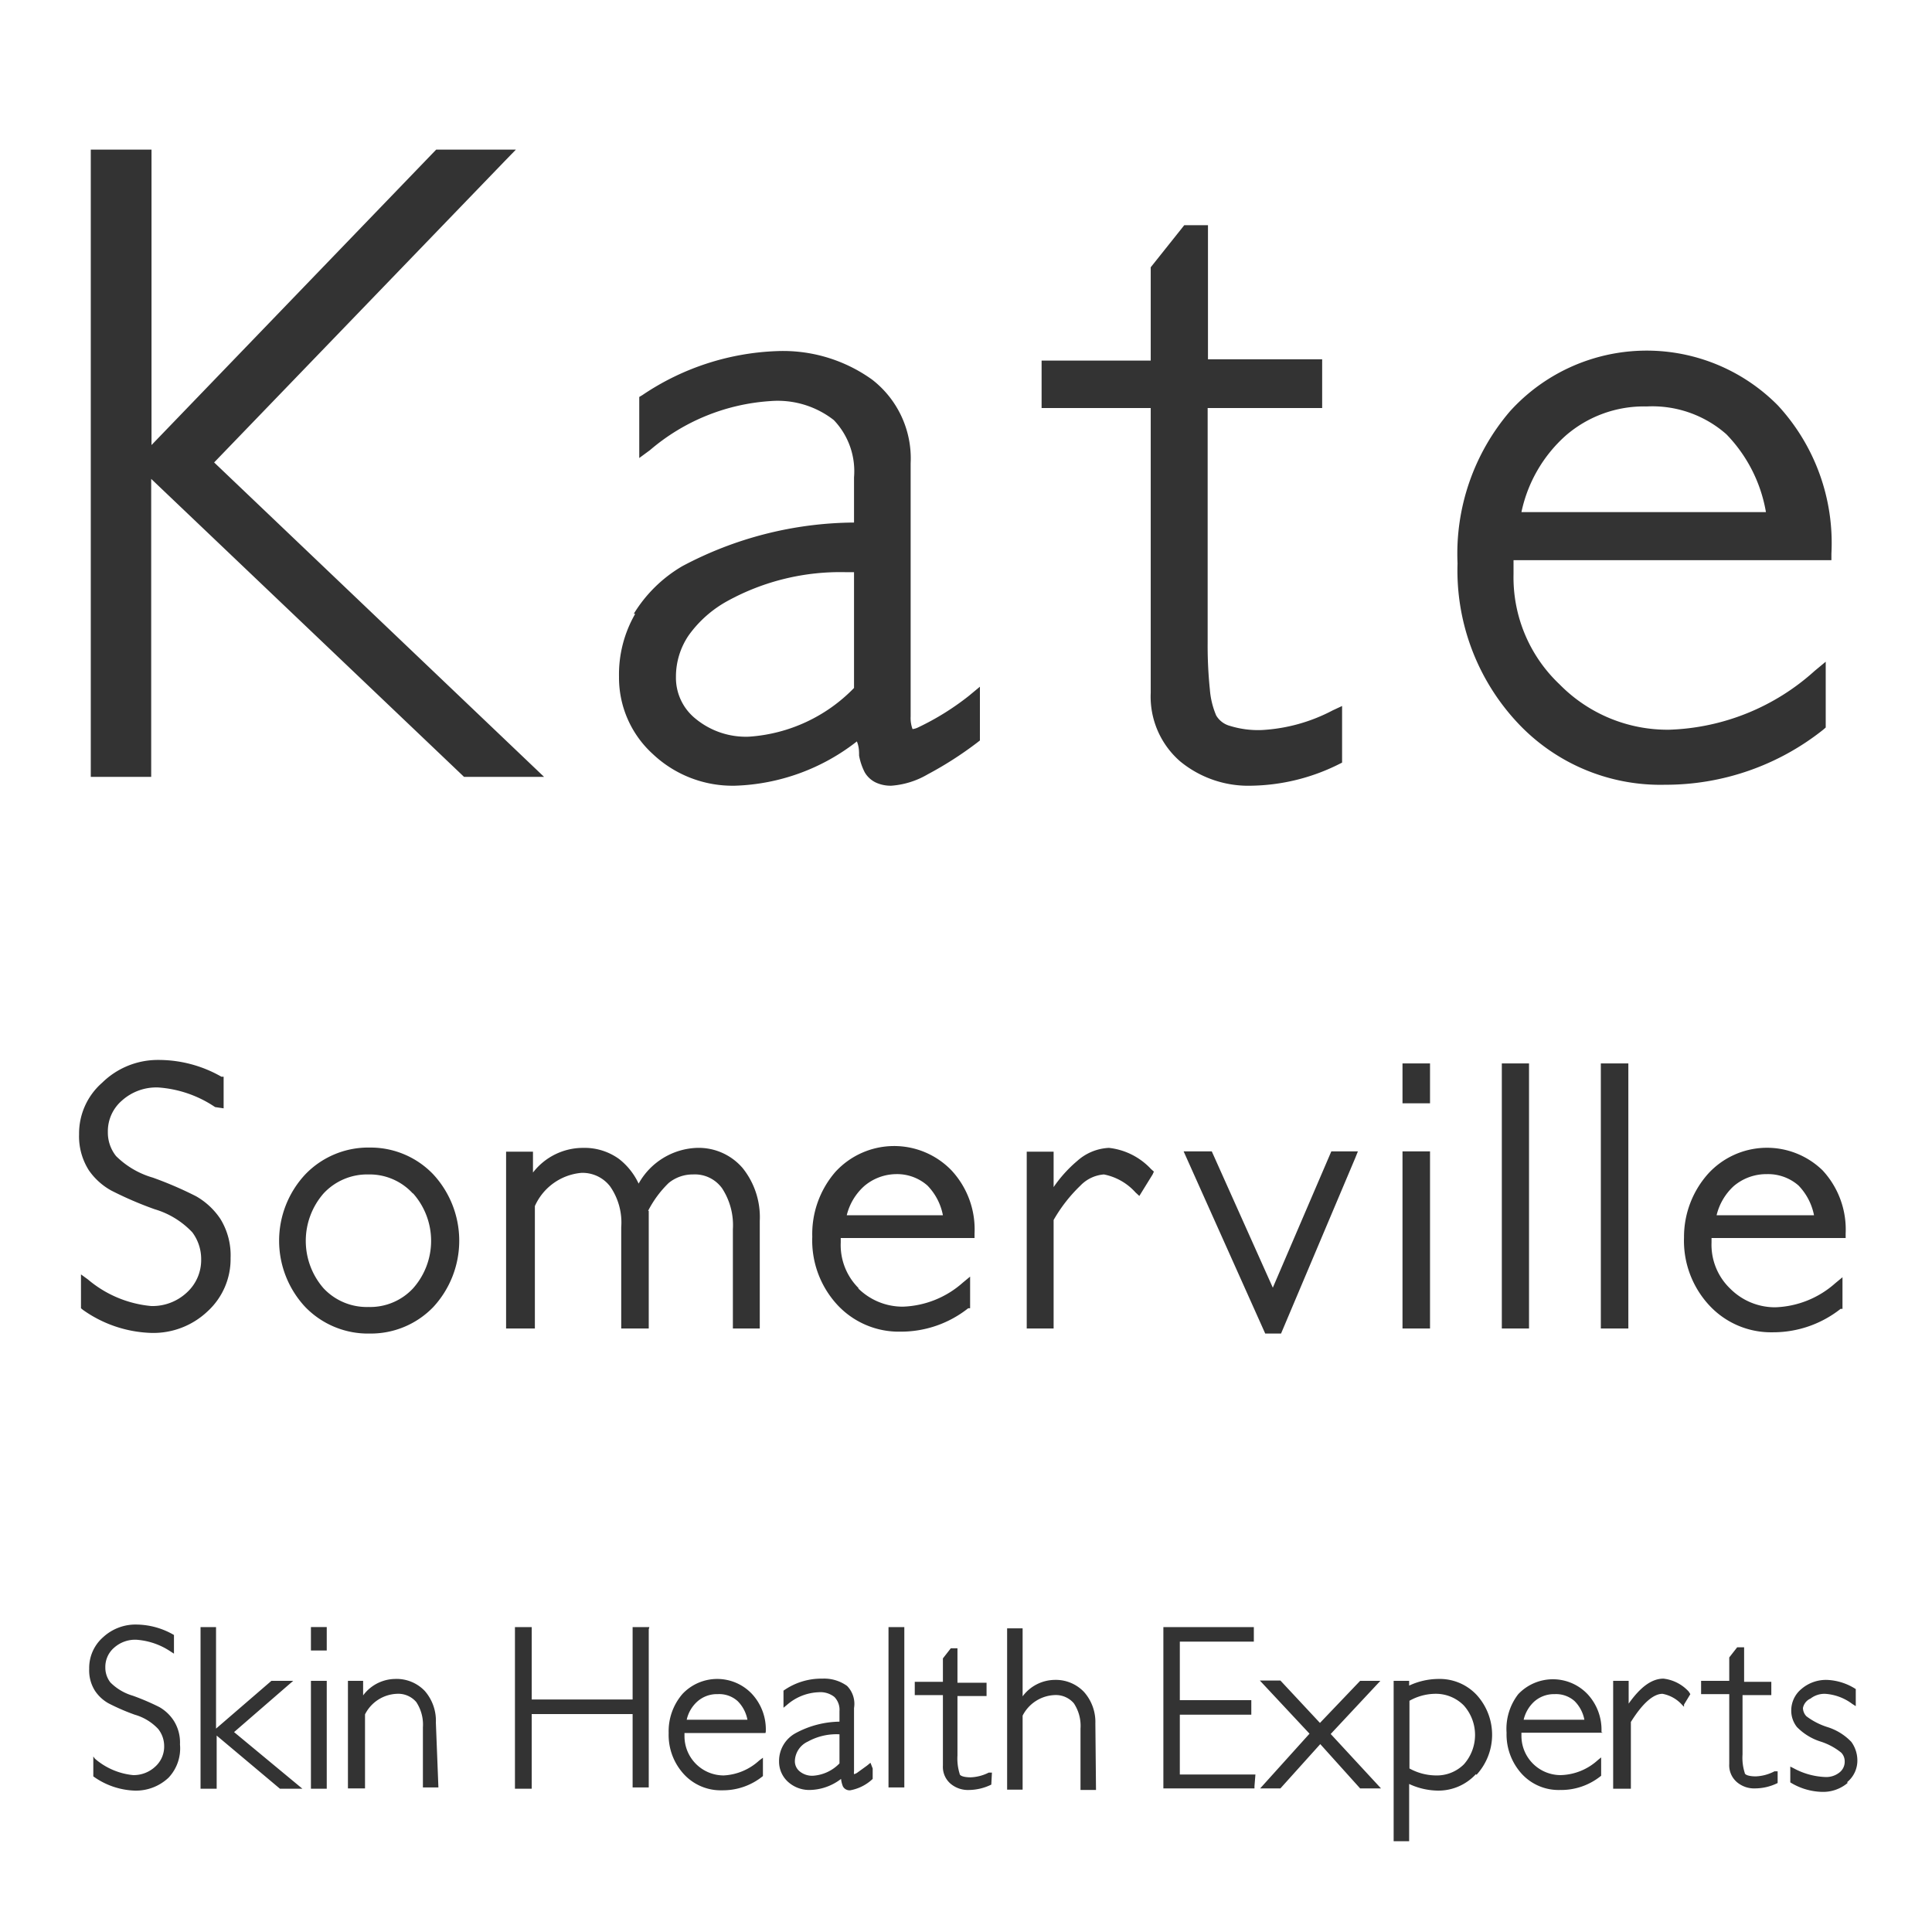 <svg id="MS-symbol" xmlns="http://www.w3.org/2000/svg" width="61.08" height="61.09" viewBox="0 0 61.08 61.09">
  <rect x="0" y="0" width="61.08" height="61.09" fill="#333333" stroke="none"/>
  <defs>
    <style>
      .cls-1 {
        fill: #fff;
      }
    </style>
  </defs>
  <title>SVG Logos-white</title>
  <g>
    <path class="cls-1" d="M13.05,37.73a1.85,1.85,0,0,0-1.4-.6,1.88,1.88,0,0,0-1.42.6,2.28,2.28,0,0,0,0,3,1.87,1.87,0,0,0,1.42.59,1.85,1.85,0,0,0,1.41-.59,2.26,2.26,0,0,0,0-3Z"/>
    <path class="cls-1" d="M46.28,55.78a1.4,1.4,0,0,0,0-1.86,1.24,1.24,0,0,0-.93-.37,1.69,1.69,0,0,0-.79.22v2.14a1.76,1.76,0,0,0,.83.22A1.21,1.21,0,0,0,46.28,55.78Z"/>
    <path class="cls-1" d="M25.28,56a.62.62,0,0,0,.42.14,1.28,1.28,0,0,0,.84-.39v-.92h0a1.87,1.87,0,0,0-1,.23.7.7,0,0,0-.41.61A.41.41,0,0,0,25.28,56Z"/>
    <path class="cls-1" d="M21.37,21.4A1.66,1.66,0,0,0,22,22.73a2.5,2.5,0,0,0,1.68.56A5.1,5.1,0,0,0,27,21.75V18.09h-.24A7.4,7.4,0,0,0,23,19a3.69,3.69,0,0,0-1.23,1.09A2.32,2.32,0,0,0,21.37,21.4Z"/>
    <path class="cls-1" d="M29.81,38.42a1.84,1.84,0,0,0-.49-.94,1.45,1.45,0,0,0-1-.36,1.58,1.58,0,0,0-1,.38,1.82,1.82,0,0,0-.55.92Z"/>
    <path class="cls-1" d="M55.83,16.19a4.66,4.66,0,0,0-1.25-2.46,3.54,3.54,0,0,0-2.52-.88,3.77,3.77,0,0,0-2.57.93,4.48,4.48,0,0,0-1.39,2.41Z"/>
    <path class="cls-1" d="M57.35,38.42a1.87,1.87,0,0,0-.49-.94,1.46,1.46,0,0,0-1-.36,1.59,1.59,0,0,0-1.05.38,1.83,1.83,0,0,0-.54.92Z"/>
    <path class="cls-1" d="M23.63,54.37a1.12,1.12,0,0,0-.31-.59.87.87,0,0,0-.63-.22.93.93,0,0,0-.64.23,1.09,1.09,0,0,0-.34.58Z"/>
    <path class="cls-1" d="M50.09,54.37a1.13,1.13,0,0,0-.31-.59.88.88,0,0,0-.63-.22.94.94,0,0,0-.64.23,1.13,1.13,0,0,0-.34.58Z"/>
    <path class="cls-1" d="M0,0V61.09H61.08V0ZM54.7,40.74a2,2,0,0,0,1.42.59,3,3,0,0,0,1.9-.76l.23-.19v1l-.06,0a3.44,3.44,0,0,1-2.15.74,2.66,2.66,0,0,1-2-.85,3,3,0,0,1-.8-2.15A3,3,0,0,1,54,37.11,2.52,2.52,0,0,1,57.62,37a2.75,2.75,0,0,1,.73,2v.14H54.11s0,.09,0,.14A1.92,1.92,0,0,0,54.7,40.74ZM47.74,13a5.83,5.83,0,0,1,8.47-.18,6.41,6.41,0,0,1,1.69,4.68v.21H47.85c0,.15,0,.3,0,.45a4.65,4.65,0,0,0,1.46,3.48,4.78,4.78,0,0,0,3.46,1.43,7.2,7.2,0,0,0,4.6-1.86l.35-.29V23l-.08.07a8,8,0,0,1-5,1.74,6.18,6.18,0,0,1-4.7-2,7.05,7.05,0,0,1-1.86-5A6.92,6.92,0,0,1,47.74,13Zm3.74,20.62V42h-.87V33.62Zm-7.14,0h.87v1.26h-.87Zm0,2.78h.87V42h-.87Zm-11.41-25h3.45V8.45l1.06-1.33h.75v4.24h3.61V12.9H38.18v7.4a13.45,13.45,0,0,0,.07,1.5,2.6,2.6,0,0,0,.2.82.72.72,0,0,0,.44.33,3,3,0,0,0,1,.13,5.42,5.42,0,0,0,2.24-.62l.3-.14v1.79l-.12.06a6.39,6.39,0,0,1-2.74.67,3.39,3.39,0,0,1-2.26-.77,2.71,2.71,0,0,1-.93-2.17v-9H32.93Zm10,25-.08.2-2.35,5.56H40l-2.58-5.76h.89l1.93,4.31,1.85-4.31Zm-22.89-17a4.4,4.4,0,0,1,1.53-1.5A11.71,11.71,0,0,1,27,16.52V15.09a2.34,2.34,0,0,0-.64-1.81,2.88,2.88,0,0,0-2-.6,6.49,6.49,0,0,0-3.81,1.55l-.34.25V12.55l.1-.06a8.11,8.11,0,0,1,4.26-1.39,4.83,4.83,0,0,1,3,.9,3.15,3.15,0,0,1,1.22,2.65v8a1,1,0,0,0,.06.4l0,0h0a.54.54,0,0,0,.17-.05A8.34,8.34,0,0,0,30.63,22l.35-.29v1.7l-.09.07a11.43,11.43,0,0,1-1.56,1,2.65,2.65,0,0,1-1.15.36,1.12,1.12,0,0,1-.49-.1.81.81,0,0,1-.35-.32,1.91,1.91,0,0,1-.18-.53c0-.13,0-.28-.07-.45a6.58,6.58,0,0,1-3.85,1.4,3.67,3.67,0,0,1-2.6-1,3.26,3.26,0,0,1-1.07-2.44A3.83,3.83,0,0,1,20.08,19.41Zm7.08,21.32a2,2,0,0,0,1.42.59,3,3,0,0,0,1.9-.76l.23-.19v1l-.06,0a3.42,3.42,0,0,1-2.14.74,2.65,2.65,0,0,1-2-.85,3,3,0,0,1-.79-2.15,3,3,0,0,1,.73-2.05A2.52,2.52,0,0,1,30.08,37a2.74,2.74,0,0,1,.73,2v.14H26.58s0,.09,0,.14A1.92,1.92,0,0,0,27.16,40.74Zm-24.56.64V40.29l.22.16a3.6,3.6,0,0,0,2,.84,1.59,1.59,0,0,0,1.13-.43,1.39,1.39,0,0,0,.45-1.05,1.41,1.41,0,0,0-.28-.85,2.67,2.67,0,0,0-1.19-.73,11.46,11.46,0,0,1-1.37-.59h0A2.09,2.09,0,0,1,2.81,37a2,2,0,0,1-.31-1.14,2.13,2.13,0,0,1,.73-1.63A2.51,2.51,0,0,1,5,33.51a4,4,0,0,1,2,.53l.07,0v1L6.8,35A3.66,3.66,0,0,0,5,34.38a1.63,1.63,0,0,0-1.14.41,1.28,1.28,0,0,0-.45,1,1.19,1.19,0,0,0,.26.76,2.72,2.72,0,0,0,1.16.68,11.76,11.76,0,0,1,1.37.59,2.28,2.28,0,0,1,.77.72,2.19,2.19,0,0,1,.32,1.23,2.24,2.24,0,0,1-.73,1.69,2.49,2.49,0,0,1-1.78.68,3.93,3.93,0,0,1-2.16-.73ZM5.33,56.2a1.5,1.5,0,0,1-1.07.41,2.37,2.37,0,0,1-1.31-.45l0,0v-.63L3,55.6a2.17,2.17,0,0,0,1.21.52,1,1,0,0,0,.7-.27.85.85,0,0,0,.28-.65A.87.87,0,0,0,5,54.66a1.63,1.63,0,0,0-.74-.45,6.79,6.79,0,0,1-.83-.36A1.24,1.24,0,0,1,3,53.45a1.2,1.2,0,0,1-.18-.69,1.29,1.29,0,0,1,.44-1,1.51,1.51,0,0,1,1.06-.4,2.4,2.4,0,0,1,1.18.33l0,0v.59l-.11-.07a2.22,2.22,0,0,0-1.08-.37,1,1,0,0,0-.7.25.8.8,0,0,0-.28.62.76.76,0,0,0,.16.48,1.65,1.65,0,0,0,.71.42,7.62,7.62,0,0,1,.84.36,1.33,1.33,0,0,1,.46.44,1.29,1.29,0,0,1,.19.74A1.35,1.35,0,0,1,5.33,56.2Zm3.52.35-2-1.68v1.68H6.34V51.44h.49v3.21l1.75-1.51h.69l-.14.12-1.73,1.5,2.16,1.79Zm1.48-3.34v3.34h-.5V53.14h.5Zm0-1.7v.67h-.5v-.74h.5Zm3.53,5h-.49V54.61a1.29,1.29,0,0,0-.21-.8.75.75,0,0,0-.62-.26,1.18,1.18,0,0,0-1,.65v2.34H11V53.14h.48v.46a1.28,1.28,0,0,1,1-.52,1.23,1.23,0,0,1,.95.38,1.43,1.43,0,0,1,.35,1ZM13.7,41.32a2.74,2.74,0,0,1-2,.84,2.76,2.76,0,0,1-2.05-.84,3.07,3.07,0,0,1,0-4.19,2.76,2.76,0,0,1,2.05-.85,2.74,2.74,0,0,1,2,.85,3.09,3.09,0,0,1,0,4.19ZM4.78,15.14v9.42H2.87V4.73H4.79v9.34l9-9.34h2.52l-.35.36L6.77,14.62l10.43,9.94H14.67ZM20.51,51.51v5H20V54.19H16.81v2.36h-.53V51.44h.53v2.29H20V51.44h.53Zm0-13.23V42h-.87v-3.2a2,2,0,0,0-.35-1.29h0a1.1,1.1,0,0,0-.91-.43,1.78,1.78,0,0,0-1.47,1.05V42H16V36.41h.85v.66a2,2,0,0,1,1.59-.78,1.86,1.86,0,0,1,1.13.35,2.12,2.12,0,0,1,.62.78,2.2,2.2,0,0,1,1.84-1.13,1.83,1.83,0,0,1,1.45.64,2.48,2.48,0,0,1,.54,1.67V42h-.85V38.86a2.13,2.13,0,0,0-.34-1.29,1.06,1.06,0,0,0-.92-.44,1.2,1.2,0,0,0-.77.27A3.35,3.35,0,0,0,20.49,38.28ZM24.2,54.79H21.64s0,.07,0,.1a1.24,1.24,0,0,0,1.24,1.24A1.79,1.79,0,0,0,24,55.66l.12-.09v.58l0,0a2,2,0,0,1-1.29.45,1.58,1.58,0,0,1-1.21-.51,1.83,1.83,0,0,1-.48-1.3,1.8,1.8,0,0,1,.44-1.24,1.51,1.51,0,0,1,2.19,0,1.65,1.65,0,0,1,.44,1.2Zm3.39,1.12v.33l0,0a1.39,1.39,0,0,1-.71.36.24.24,0,0,1-.23-.12.85.85,0,0,1-.06-.24,1.67,1.67,0,0,1-1,.35,1,1,0,0,1-.68-.26.86.86,0,0,1-.28-.64,1,1,0,0,1,.53-.9,3,3,0,0,1,1.38-.36V54.1a.58.58,0,0,0-.16-.45.71.71,0,0,0-.5-.15,1.61,1.61,0,0,0-1,.4l-.11.09v-.54l0,0A2.07,2.07,0,0,1,26,53.07a1.24,1.24,0,0,1,.78.23A.81.81,0,0,1,27,54v2a.28.28,0,0,0,0,.09.31.31,0,0,0,.12-.06l.29-.21.11-.09Zm1-4.4v5h-.5V51.44h.5Zm2.75,4.91v0l0,0a1.64,1.64,0,0,1-.71.17.85.85,0,0,1-.58-.2.7.7,0,0,1-.24-.57V53.59h-.89v-.42h.89v-.74l.25-.32,0,0h.21v1.09h.92v.42h-.92v1.88a1.62,1.62,0,0,0,.07.58h0c0,.06.13.11.35.11a1.38,1.38,0,0,0,.57-.15l.1,0Zm3.31.17h-.49V54.65a1.29,1.29,0,0,0-.21-.8.75.75,0,0,0-.62-.26,1.19,1.19,0,0,0-1,.65v2.34h-.49V51.48h.49v2.15a1.28,1.28,0,0,1,1-.52,1.23,1.23,0,0,1,.94.38,1.43,1.43,0,0,1,.36,1Zm1.79-19.46-.42.68-.12-.11a1.81,1.81,0,0,0-1-.57,1.15,1.15,0,0,0-.74.35,4.82,4.82,0,0,0-.85,1.09V42h-.85V36.41h.85v1.12a4.14,4.14,0,0,1,.75-.83,1.61,1.61,0,0,1,1-.41,2.14,2.14,0,0,1,1.33.67l.09.08Zm3.22,19.34v.07H36.78V51.44h2.86v.46H37.3v1.85h2.26v.46H37.3v1.89h2.39Zm4,.07H43l-1.26-1.4-1.26,1.4h-.64l1.56-1.73-1.57-1.68h.65l1.25,1.34L43,53.14h.64l-1.57,1.68Zm3-.45a1.61,1.61,0,0,1-1.21.52,2.21,2.21,0,0,1-.9-.21v1.81h-.49V53.14h.49v.15a2.21,2.21,0,0,1,.92-.21,1.6,1.6,0,0,1,1.21.5,1.87,1.87,0,0,1,0,2.53Zm.82-22.47h.86V42h-.86Zm3.19,21.16H48.1s0,.07,0,.1a1.24,1.24,0,0,0,1.24,1.24,1.81,1.81,0,0,0,1.17-.47l.11-.09v.58l0,0a2,2,0,0,1-1.3.45,1.58,1.58,0,0,1-1.21-.51,1.85,1.85,0,0,1-.48-1.3A1.79,1.79,0,0,1,48,53.56a1.51,1.51,0,0,1,2.19,0,1.65,1.65,0,0,1,.44,1.2Zm2.77-1.22-.2.33,0,.07-.06-.06a1.1,1.1,0,0,0-.62-.35c-.28,0-.62.28-1,.89v2.11H51V53.14h.49v.72c.36-.51.72-.79,1.1-.79a1.28,1.28,0,0,1,.8.41l0,0Zm2.76,2.81v0l0,0a1.62,1.62,0,0,1-.71.17.84.84,0,0,1-.58-.2.7.7,0,0,1-.24-.57V53.56h-.89v-.42h.89V52.4l.25-.32,0,0h.22v1.09H56v.42h-.91v1.88a1.56,1.56,0,0,0,.07.58c0,.06.13.11.35.11A1.39,1.39,0,0,0,56.1,56l.1,0Zm2.21,0a1.2,1.2,0,0,1-.81.28,2,2,0,0,1-1-.3l0,0v-.5l.1.05a2.28,2.28,0,0,0,1,.28.67.67,0,0,0,.45-.14.43.43,0,0,0,.17-.36.39.39,0,0,0-.11-.27,2,2,0,0,0-.65-.35,1.81,1.81,0,0,1-.75-.46.83.83,0,0,1-.18-.52.88.88,0,0,1,.33-.69,1.19,1.19,0,0,1,.8-.28,1.81,1.81,0,0,1,.91.29l0,0v.54l-.11-.07a1.6,1.6,0,0,0-.86-.32.72.72,0,0,0-.46.15A.41.41,0,0,0,57,54a.39.39,0,0,0,.11.26,2.2,2.2,0,0,0,.66.34,1.77,1.77,0,0,1,.76.47,1,1,0,0,1,.19.56A.88.88,0,0,1,58.4,56.34Z"/>
  </g>
</svg>
